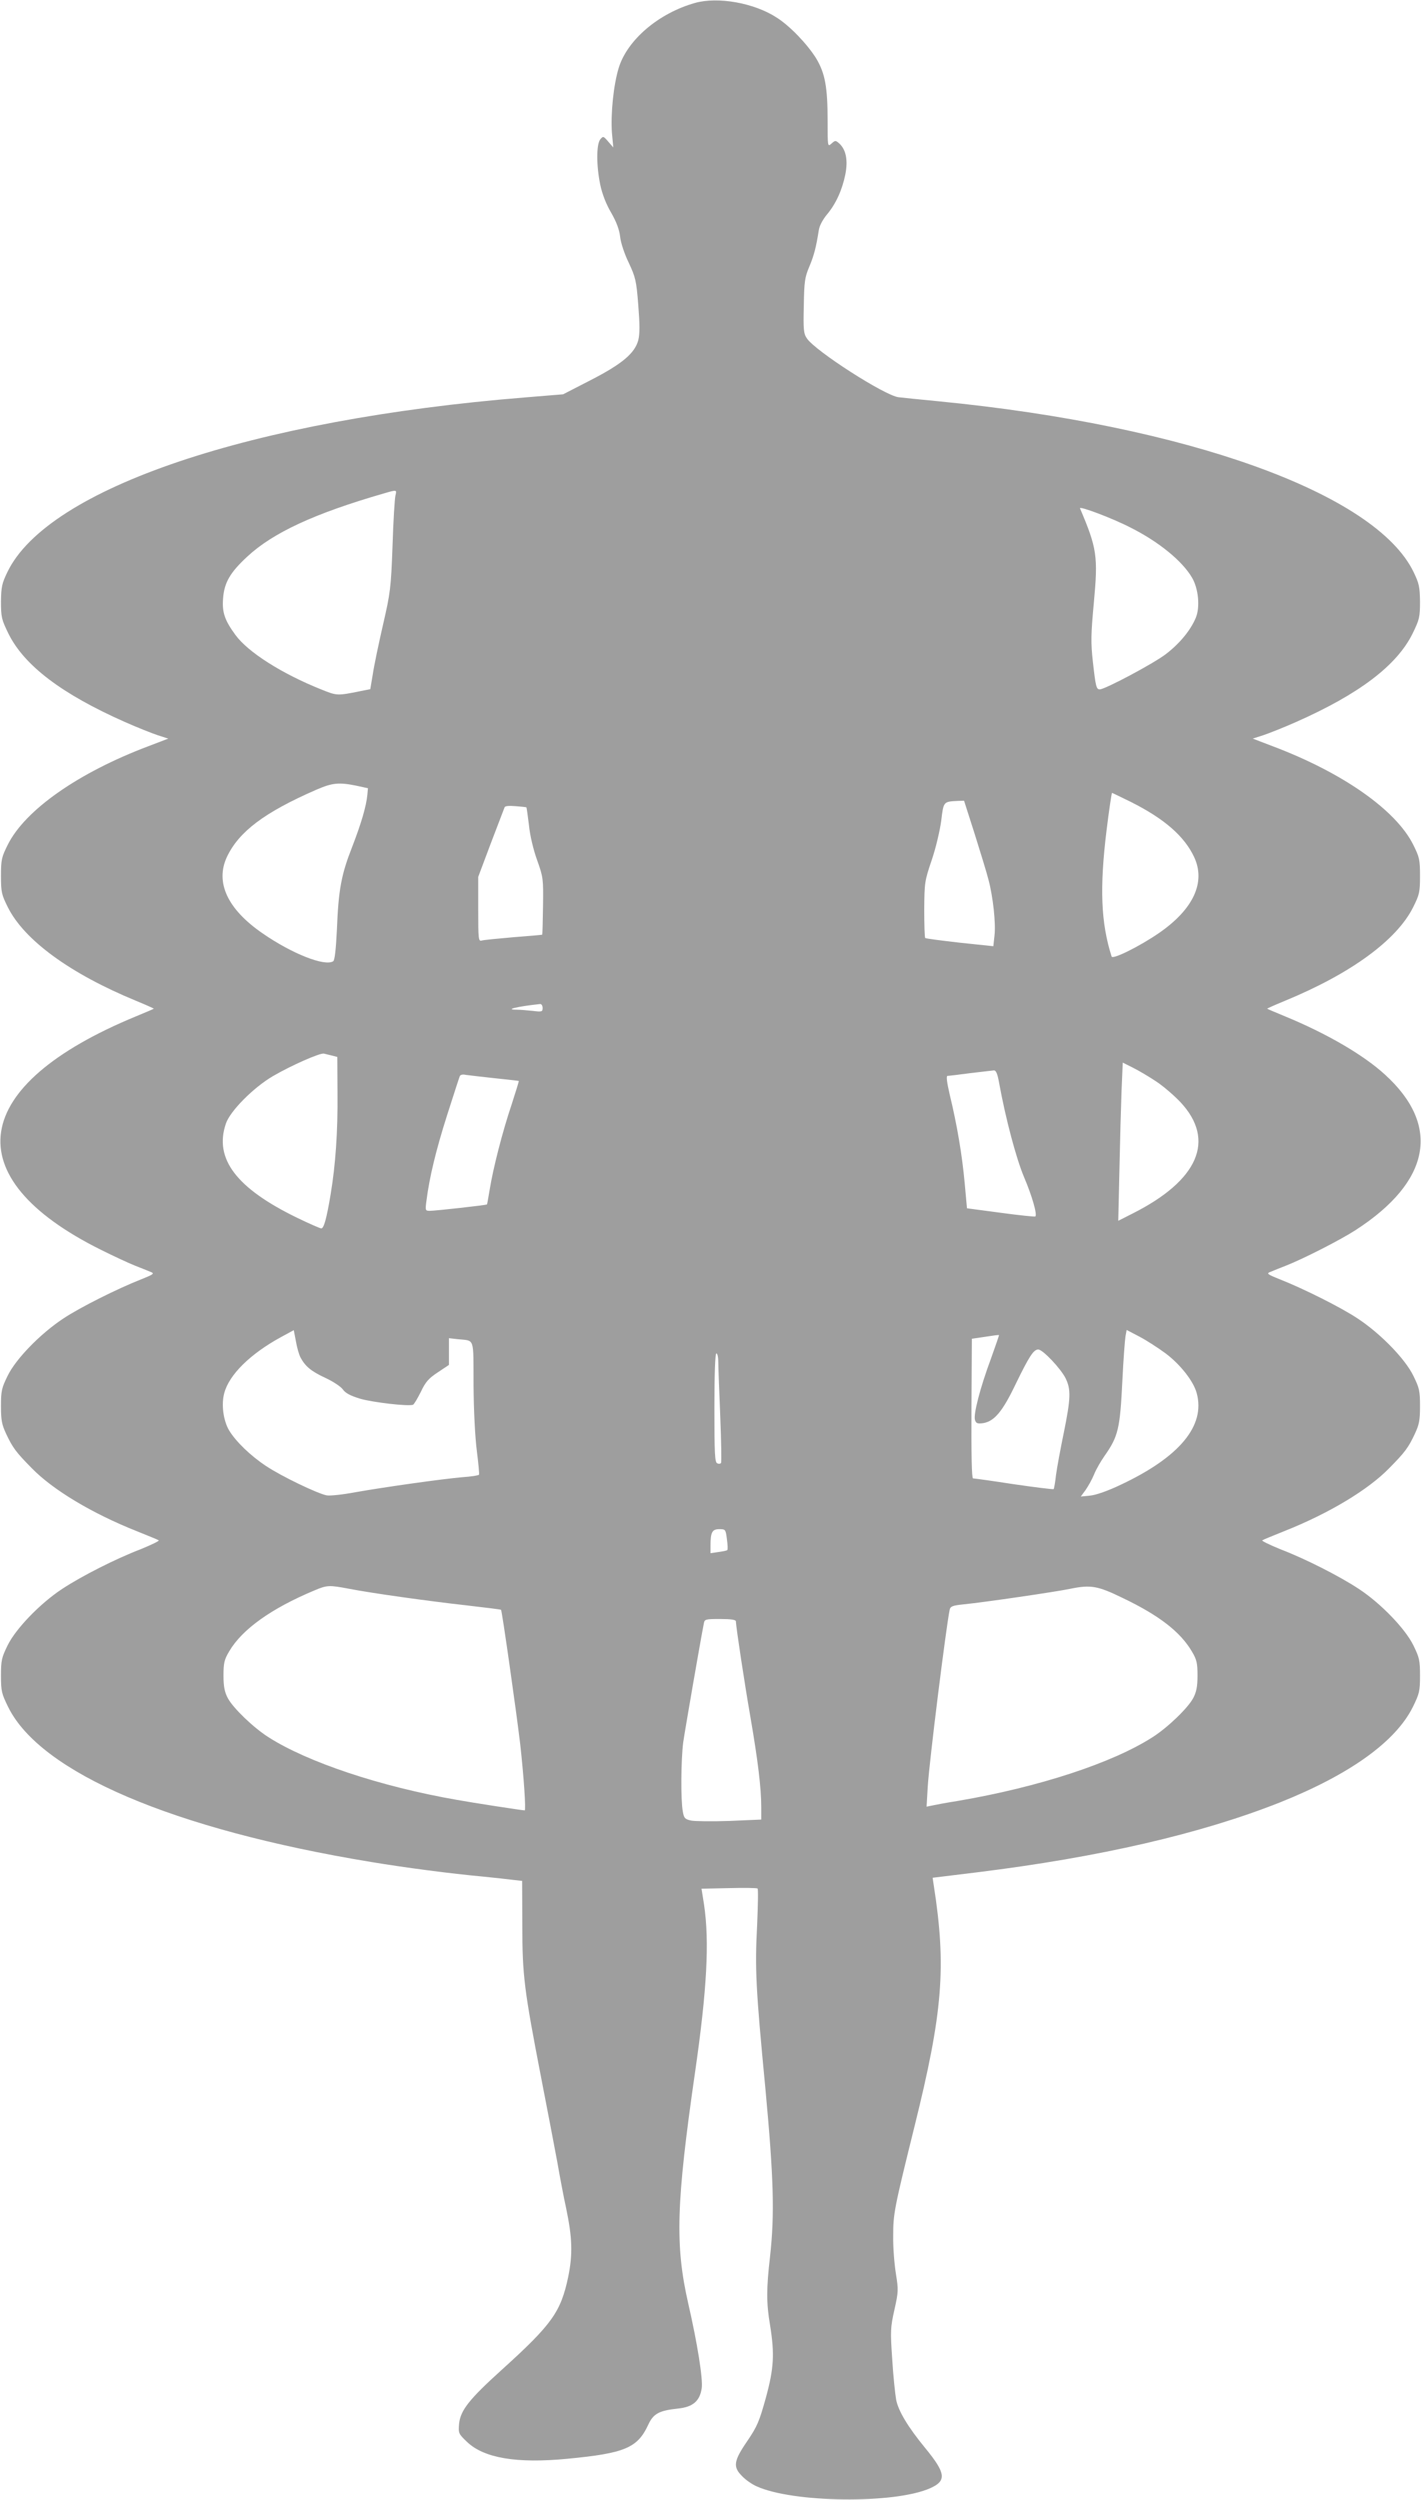 <?xml version="1.0" standalone="no"?>
<!DOCTYPE svg PUBLIC "-//W3C//DTD SVG 20010904//EN"
 "http://www.w3.org/TR/2001/REC-SVG-20010904/DTD/svg10.dtd">
<svg version="1.0" xmlns="http://www.w3.org/2000/svg"
 width="728pt" height="1280pt" viewBox="0 0 728 1280"
 preserveAspectRatio="xMidYMid meet">
<g transform="translate(0,1280) scale(0.1,-0.1)"
fill="#9e9e9e" stroke="none">
<path d="M3561 12785 c-186 -52 -347 -189 -391 -332 -27 -87 -42 -238 -35
-333 l7 -75 -26 30 c-25 29 -26 29 -41 11 -20 -26 -20 -134 0 -231 10 -48 30
-100 56 -144 27 -47 42 -87 46 -123 3 -30 22 -88 44 -133 35 -75 39 -91 49
-217 8 -102 8 -148 0 -180 -18 -67 -83 -122 -245 -205 l-140 -72 -195 -16
c-1400 -113 -2445 -465 -2652 -894 -28 -58 -32 -76 -33 -151 0 -80 3 -92 38
-164 81 -164 274 -310 597 -453 63 -28 139 -58 169 -68 l53 -17 -102 -39
c-358 -135 -631 -326 -720 -504 -32 -64 -35 -77 -35 -160 0 -83 3 -96 35 -160
84 -169 320 -341 658 -480 51 -21 91 -39 90 -40 -2 -2 -43 -19 -91 -39 -856
-353 -927 -824 -181 -1195 66 -33 144 -69 174 -81 30 -12 66 -26 80 -32 23 -9
20 -12 -50 -40 -121 -48 -309 -142 -395 -199 -117 -77 -244 -207 -286 -294
-31 -63 -34 -78 -34 -155 0 -72 4 -94 27 -143 33 -70 50 -93 131 -175 108
-111 310 -232 537 -322 57 -23 109 -44 113 -47 5 -3 -37 -23 -93 -46 -128 -49
-301 -137 -400 -202 -112 -73 -239 -204 -281 -290 -31 -63 -34 -78 -34 -155 0
-79 3 -92 37 -161 166 -336 845 -626 1858 -793 174 -29 410 -60 575 -75 61 -6
130 -14 155 -17 l45 -5 1 -227 c0 -259 9 -329 98 -789 30 -153 66 -343 81
-423 14 -80 34 -186 45 -235 32 -153 35 -236 11 -354 -38 -179 -82 -242 -341
-476 -167 -151 -211 -207 -218 -276 -4 -48 -3 -51 40 -92 87 -84 256 -112 515
-87 293 28 359 55 414 174 26 57 56 73 152 83 77 8 112 38 122 104 7 47 -22
229 -69 434 -68 298 -62 513 35 1185 61 422 74 669 46 857 l-13 82 141 3 c77
2 143 1 146 -2 4 -3 2 -86 -2 -185 -12 -228 -7 -325 42 -837 43 -462 48 -648
24 -863 -19 -165 -19 -238 0 -350 24 -149 20 -222 -22 -375 -33 -119 -44 -145
-95 -220 -70 -102 -74 -132 -25 -180 17 -18 50 -41 73 -51 187 -85 706 -91
889 -10 86 38 81 77 -25 206 -88 107 -138 190 -149 248 -5 29 -15 122 -20 207
-10 144 -9 162 11 252 21 93 21 103 8 185 -8 49 -15 135 -14 193 0 115 4 137
109 561 145 584 164 817 99 1234 l-6 40 229 28 c624 77 1145 197 1551 358 358
143 592 311 680 488 34 69 37 82 37 161 0 77 -3 92 -34 155 -42 86 -169 217
-281 290 -99 65 -272 153 -400 202 -56 23 -98 43 -93 46 4 3 56 24 113 47 227
90 429 211 537 322 81 82 98 105 131 175 23 49 27 71 27 143 0 77 -3 92 -34
155 -42 87 -169 217 -286 294 -86 57 -274 151 -395 199 -70 28 -73 31 -50 40
14 6 50 20 80 32 89 35 281 133 356 182 383 248 437 534 150 795 -110 101
-299 211 -513 299 -48 20 -89 37 -91 39 -1 1 39 19 90 40 338 139 574 311 658
480 32 64 35 77 35 160 0 83 -3 96 -35 160 -89 178 -362 369 -720 504 l-102
39 53 17 c30 10 106 40 169 68 323 143 516 289 597 453 35 72 38 84 38 164 -1
75 -5 93 -33 151 -195 403 -1161 750 -2432 874 -91 9 -184 18 -207 21 -71 9
-425 236 -469 301 -17 25 -19 44 -16 167 2 123 5 146 28 200 24 57 35 99 49
188 3 22 21 55 42 80 46 55 78 126 94 206 14 72 3 126 -31 157 -19 17 -21 17
-40 0 -20 -18 -20 -17 -20 115 0 175 -13 244 -58 320 -45 73 -136 168 -203
210 -115 75 -301 108 -418 75z m-1535 -2522 c-4 -16 -11 -131 -15 -258 -8
-217 -11 -240 -49 -405 -22 -96 -46 -210 -52 -252 l-13 -77 -51 -10 c-119 -24
-119 -24 -201 9 -200 80 -374 190 -439 279 -55 75 -69 116 -63 188 6 80 36
132 125 214 132 122 344 220 697 322 69 20 68 20 61 -10z m3765 -164 c144 -72
266 -171 316 -257 33 -56 42 -151 19 -206 -27 -64 -83 -132 -154 -186 -63 -48
-311 -180 -338 -180 -17 0 -21 15 -35 141 -11 99 -10 141 5 304 22 236 16 278
-71 482 -6 14 165 -50 258 -98z m-3966 -1322 l60 -13 -3 -34 c-6 -60 -31 -145
-78 -267 -55 -140 -70 -217 -78 -423 -5 -102 -11 -157 -19 -162 -43 -28 -212
39 -362 143 -179 123 -243 260 -183 390 61 130 192 229 458 345 83 36 116 39
205 21z m3968 -83 c172 -86 275 -176 325 -283 60 -129 -4 -267 -181 -389 -99
-68 -236 -136 -242 -120 -55 173 -62 351 -26 646 13 105 26 192 28 192 2 0 45
-21 96 -46z m-799 -166 c30 -95 62 -200 70 -232 24 -90 38 -224 31 -286 l-6
-55 -172 18 c-95 11 -174 21 -177 24 -3 3 -5 68 -5 146 1 137 2 146 38 252 21
61 42 151 49 202 12 100 11 98 85 102 l32 1 55 -172z m-2297 138 c1 -1 7 -42
13 -92 5 -52 23 -127 42 -179 31 -87 32 -95 30 -234 -1 -79 -3 -145 -4 -147
-2 -1 -68 -7 -148 -13 -80 -7 -153 -14 -162 -17 -17 -5 -18 7 -18 160 l0 166
65 173 c36 94 68 177 70 183 2 7 22 9 57 6 29 -2 54 -5 55 -6z m83 -1027 c0
-20 -4 -21 -52 -15 -29 3 -66 6 -82 6 -65 0 8 17 122 29 6 0 12 -9 12 -20z
m-1079 -244 l27 -7 1 -186 c2 -196 -10 -366 -35 -517 -21 -126 -35 -175 -48
-175 -6 0 -61 24 -123 54 -311 151 -427 302 -366 482 21 64 140 184 240 243
92 54 243 121 263 116 8 -2 27 -7 41 -10z m4220 -131 c37 -24 94 -73 127 -108
181 -194 92 -400 -246 -570 l-73 -37 6 263 c3 145 8 327 11 405 l6 142 52 -26
c28 -14 81 -45 117 -69z m-802 -11 c33 -181 87 -385 128 -482 40 -94 68 -190
57 -200 -2 -2 -82 6 -177 19 l-173 23 -12 131 c-13 143 -39 296 -76 449 -15
64 -19 97 -12 98 6 0 58 6 116 14 58 7 112 13 121 14 12 1 19 -16 28 -66z
m-2584 26 c66 -7 121 -13 123 -14 1 -1 -16 -56 -37 -121 -47 -139 -95 -328
-112 -434 -7 -41 -13 -76 -14 -77 -2 -4 -265 -33 -293 -33 -23 0 -24 2 -17 53
15 119 49 259 105 435 33 103 62 193 65 200 3 9 15 12 32 8 16 -2 82 -10 148
-17z m-996 -1429 c25 -47 56 -72 127 -105 39 -18 79 -44 90 -59 14 -20 40 -33
89 -48 65 -19 247 -40 271 -31 5 2 23 32 40 66 24 51 40 69 87 100 l57 38 0
69 0 68 43 -5 c91 -10 82 16 83 -235 1 -134 8 -269 17 -338 8 -63 13 -118 11
-121 -2 -4 -41 -10 -86 -13 -103 -9 -395 -50 -548 -77 -63 -12 -129 -19 -146
-16 -45 8 -233 98 -312 151 -80 53 -155 126 -189 183 -29 50 -40 132 -24 190
25 94 133 200 288 285 l68 37 11 -57 c5 -31 16 -68 23 -82z m4434 19 c75 -57
142 -142 158 -203 45 -166 -87 -326 -388 -468 -67 -32 -127 -53 -157 -56 l-49
-5 25 34 c13 19 33 54 43 79 10 25 34 67 53 94 71 101 80 139 92 385 5 107 13
209 16 228 l6 33 67 -35 c36 -19 96 -58 134 -86z m-897 -28 c-55 -148 -90
-284 -81 -312 6 -18 13 -20 43 -16 56 10 98 59 164 197 70 144 93 180 117 180
23 0 114 -96 140 -147 28 -57 27 -102 -9 -279 -17 -82 -35 -180 -40 -217 -4
-38 -10 -70 -12 -72 -2 -2 -93 9 -203 25 -110 17 -204 30 -210 30 -7 0 -9 125
-8 357 l2 358 68 10 c37 6 69 10 71 9 1 -1 -18 -56 -42 -123z m-1396 -18 c0
-27 5 -151 10 -277 5 -126 7 -232 4 -237 -2 -4 -11 -6 -19 -2 -13 4 -15 48
-15 284 0 179 4 279 10 279 6 0 10 -21 10 -47z m44 -904 c4 -28 5 -53 2 -56
-2 -3 -23 -7 -45 -10 l-41 -6 0 39 c0 69 9 84 45 84 31 0 33 -1 39 -51z
m-1937 -254 c118 -23 405 -63 601 -85 96 -11 177 -21 179 -23 5 -6 78 -518 98
-687 19 -169 30 -340 23 -340 -11 0 -266 39 -348 54 -391 68 -765 193 -965
321 -77 49 -181 149 -208 200 -16 30 -22 58 -22 115 0 65 4 82 29 124 66 113
216 220 436 312 66 28 76 28 177 9z m3966 -48 c186 -89 294 -173 353 -273 25
-42 29 -59 29 -124 0 -57 -6 -85 -22 -115 -27 -51 -131 -151 -208 -200 -207
-133 -585 -256 -995 -326 -63 -10 -126 -22 -139 -25 l-24 -5 6 103 c8 129 93
809 112 904 4 19 14 23 72 29 109 11 472 64 548 80 103 21 139 15 268 -48z
m-1983 -119 c1 -30 43 -309 75 -493 38 -221 55 -361 55 -458 l0 -64 -162 -7
c-90 -3 -179 -2 -198 2 -31 7 -36 12 -42 47 -11 61 -9 264 2 352 9 63 89 525
106 611 4 21 9 22 84 22 57 0 80 -4 80 -12z"/>
</g>
</svg>
